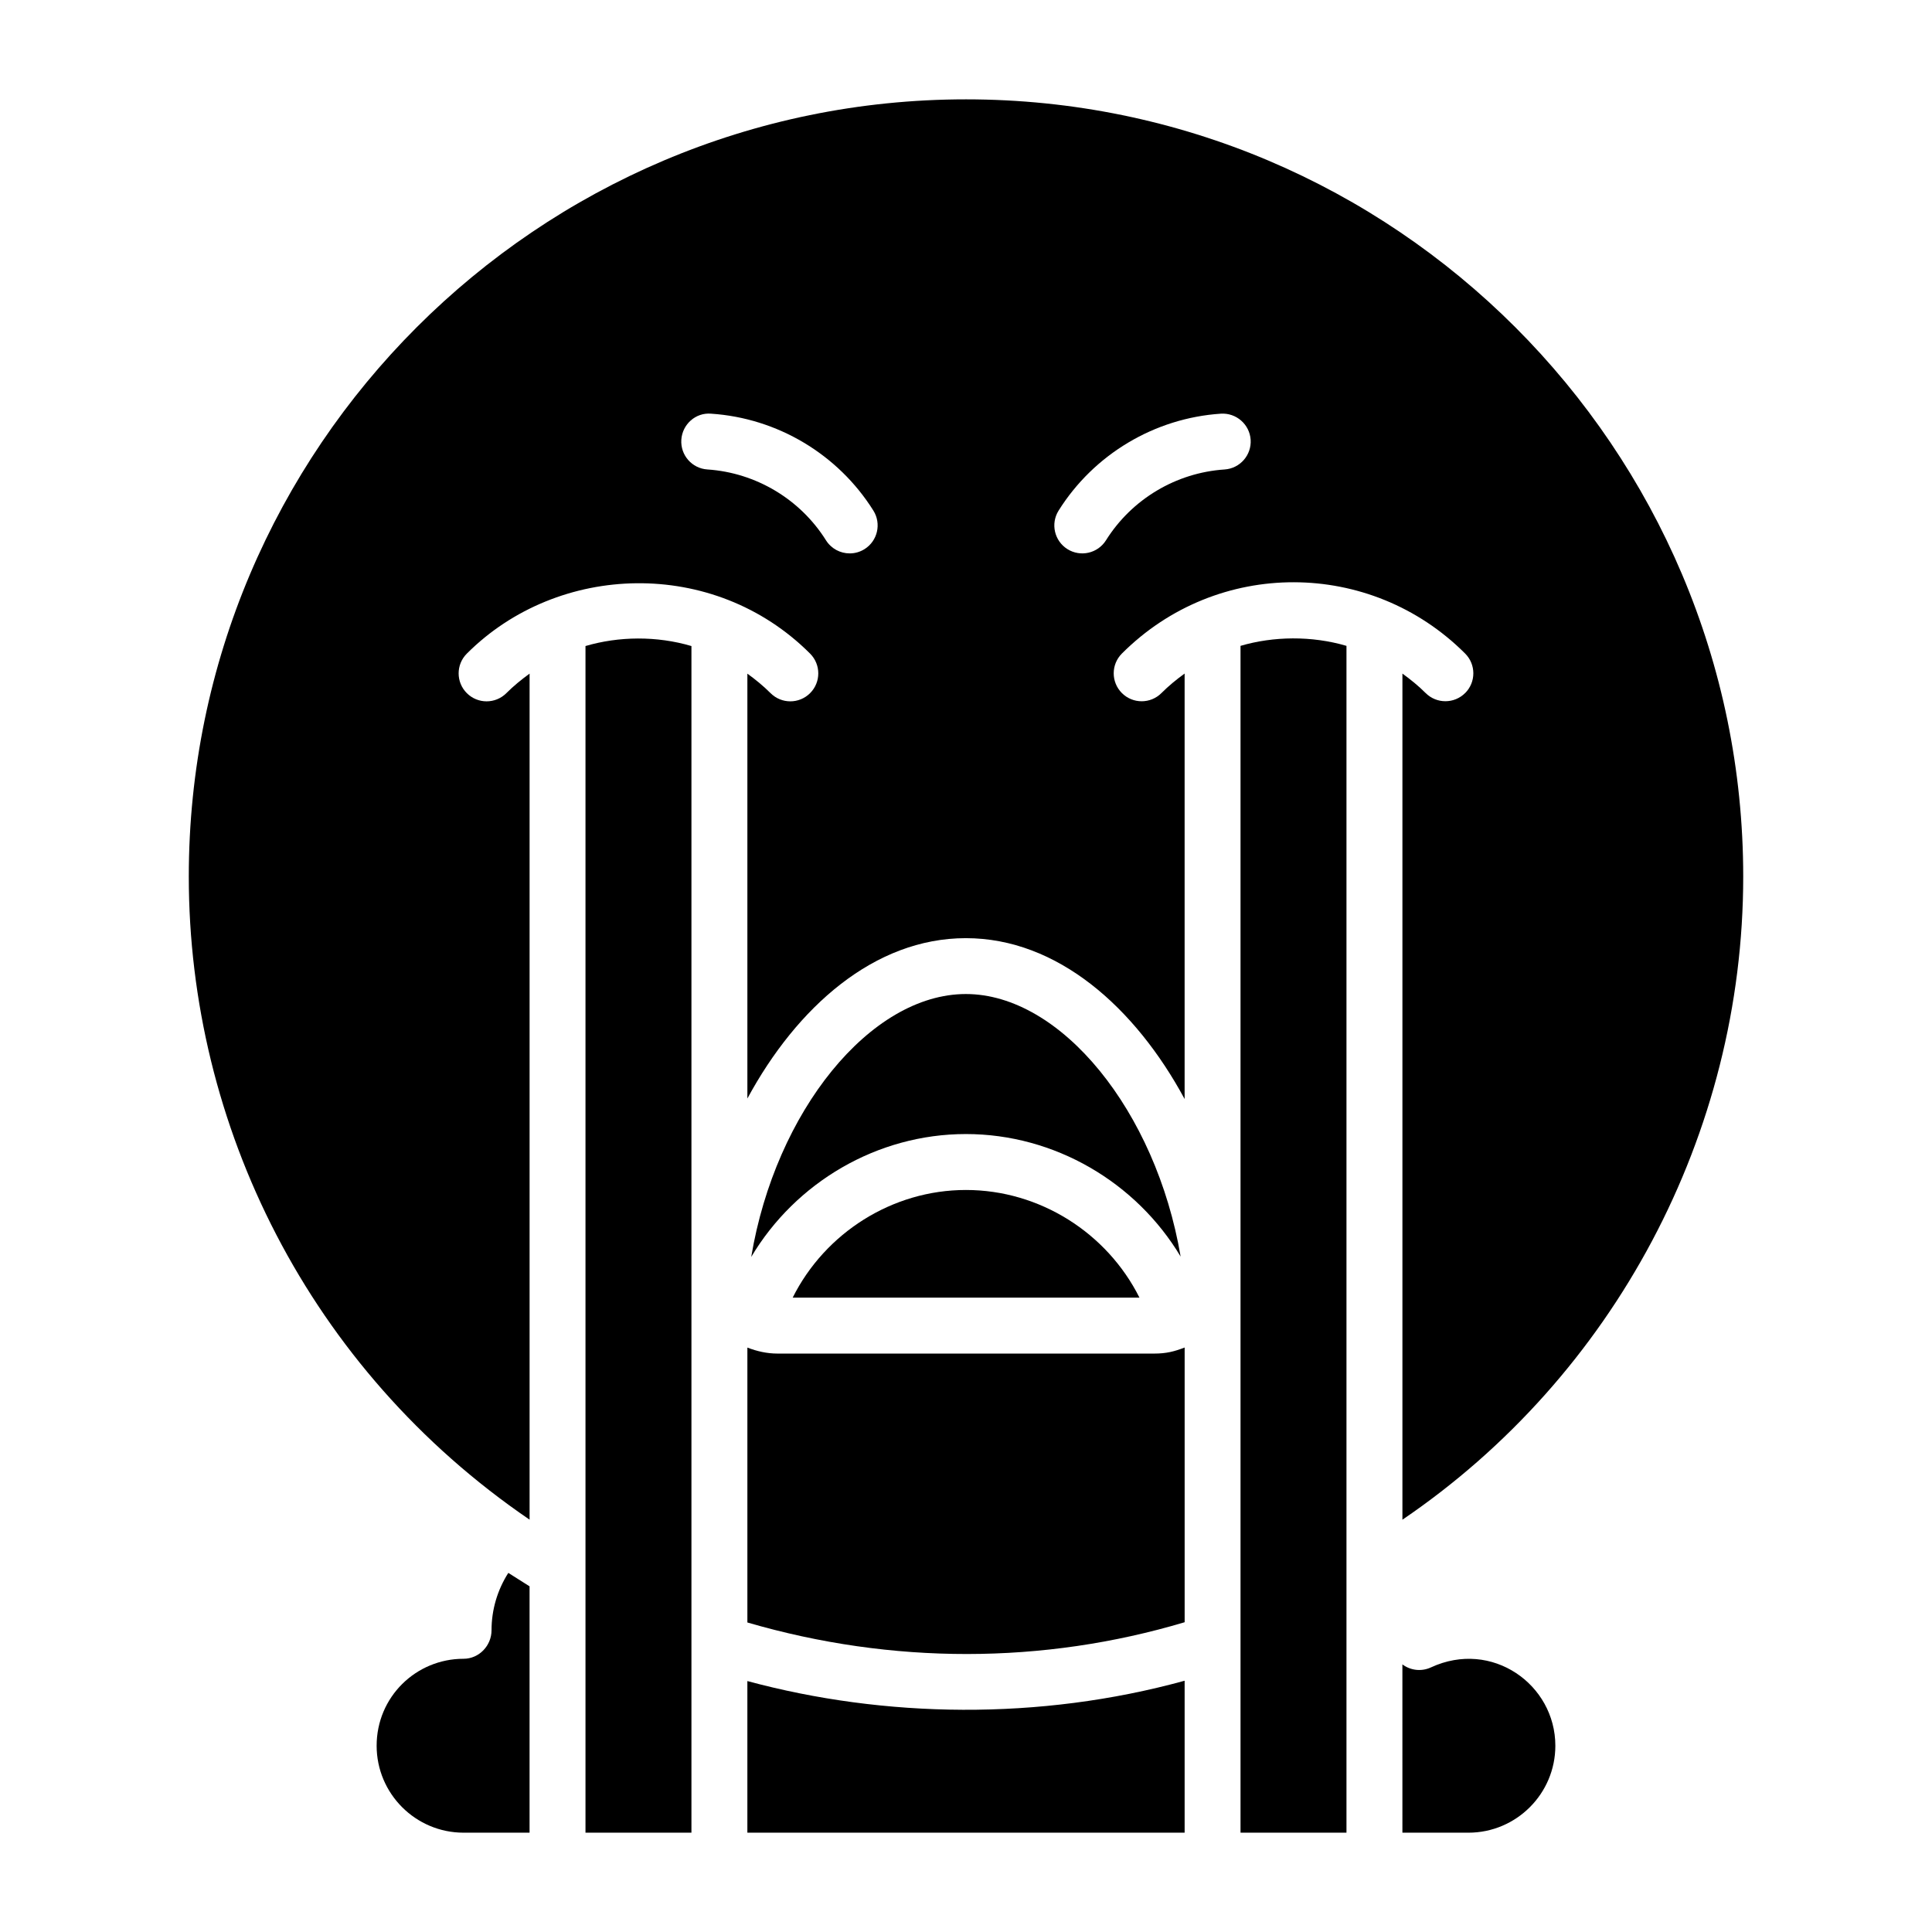 <?xml version="1.0" encoding="UTF-8"?>
<!-- Uploaded to: ICON Repo, www.svgrepo.com, Generator: ICON Repo Mixer Tools -->
<svg fill="#000000" width="800px" height="800px" version="1.1" viewBox="144 144 512 512" xmlns="http://www.w3.org/2000/svg">
 <g>
  <path d="m456.88 477.01c-6.539-38.57-31.707-69.582-56.922-69.582-25.277 0-50.434 31.062-56.875 69.672 11.742-19.734 33.355-32.566 56.895-32.566 23.531 0.004 45.137 12.797 56.902 32.477z"/>
  <path d="m449.9 502.71h-99.879c-2.766 0-5.438-0.613-7.957-1.586v72.848c38.316 11.176 78.355 11.133 115.88-0.066v-72.801c-2.734 1.062-4.902 1.605-8.039 1.605z"/>
  <path d="m299.16 315.2v314.48h28.078v-314.47c-9.227-2.727-19.254-2.598-28.078-0.004z"/>
  <path d="m342.06 589.5v40.172h115.88v-40.262c-38.543 10.605-79.559 9.898-115.88 0.09z"/>
  <path d="m354.07 487.88h91.895c-8.59-17.145-26.422-28.523-45.98-28.523-19.52-0.004-37.336 11.379-45.914 28.523z"/>
  <path d="m278.71 560.83c-2.902 4.551-4.449 9.785-4.449 15.203 0 4.09-3.312 7.559-7.41 7.559-12.637 0-23.039 10.129-23.039 23.043 0 12.703 10.332 23.043 23.039 23.043h17.488v-65.285c-0.469-0.289-5.578-3.531-5.629-3.562z"/>
  <path d="m472.75 315.16v314.51h28.078v-314.51c-9.238-2.711-19.355-2.562-28.078 0z"/>
  <path d="m523.21 585.88c-2.527 1.172-5.43 0.801-7.562-0.801l0.004 44.602h17.488c12.703 0 23.043-10.336 23.043-23.043 0-16.23-16.824-28.242-32.973-20.758z"/>
  <path d="m532.28 327.66c-2.894 2.894-7.582 2.894-10.477 0-1.883-1.883-3.969-3.582-6.148-5.152v224.23c56.023-38.055 90.316-102.2 90.316-170.44 0-113.57-92.395-205.97-205.96-205.97-113.57 0-205.98 92.398-205.98 205.97 0 65.828 31.773 130.5 90.316 170.43v-224.21c-2.16 1.559-4.238 3.254-6.156 5.172-2.894 2.894-7.582 2.894-10.477 0-2.894-2.891-2.894-7.582 0-10.477 24.176-24.184 65.434-25.543 90.969 0 2.894 2.894 2.894 7.586 0 10.477-2.894 2.894-7.582 2.894-10.477 0-1.914-1.914-3.988-3.609-6.144-5.164v112.59c13.09-24.207 33.625-42.496 57.898-42.496 24.285 0 44.859 18.352 57.977 42.629v-112.75c-2.152 1.559-4.223 3.25-6.144 5.172-2.894 2.894-7.582 2.894-10.477 0s-2.894-7.582 0-10.477c25.273-25.289 65.887-25.09 90.961 0 2.898 2.894 2.898 7.582 0.004 10.477zm-159.17-38.137c-1.223 0.766-2.582 1.133-3.93 1.133-2.469 0-4.875-1.23-6.289-3.473-6.832-10.898-18.582-17.918-31.43-18.773-4.082-0.266-7.172-3.797-6.902-7.883 0.27-4.086 3.805-7.246 7.887-6.898 17.582 1.164 33.66 10.766 43.008 25.684 2.172 3.465 1.121 8.039-2.344 10.211zm95.418-21.109c-12.852 0.852-24.602 7.867-31.43 18.77-2.18 3.465-6.75 4.512-10.215 2.34-3.465-2.172-4.516-6.742-2.344-10.211 9.348-14.914 25.426-24.516 43.008-25.684 4.066-0.254 7.609 2.82 7.887 6.902 0.266 4.082-2.824 7.609-6.906 7.883z"/>
 </g>
</svg>